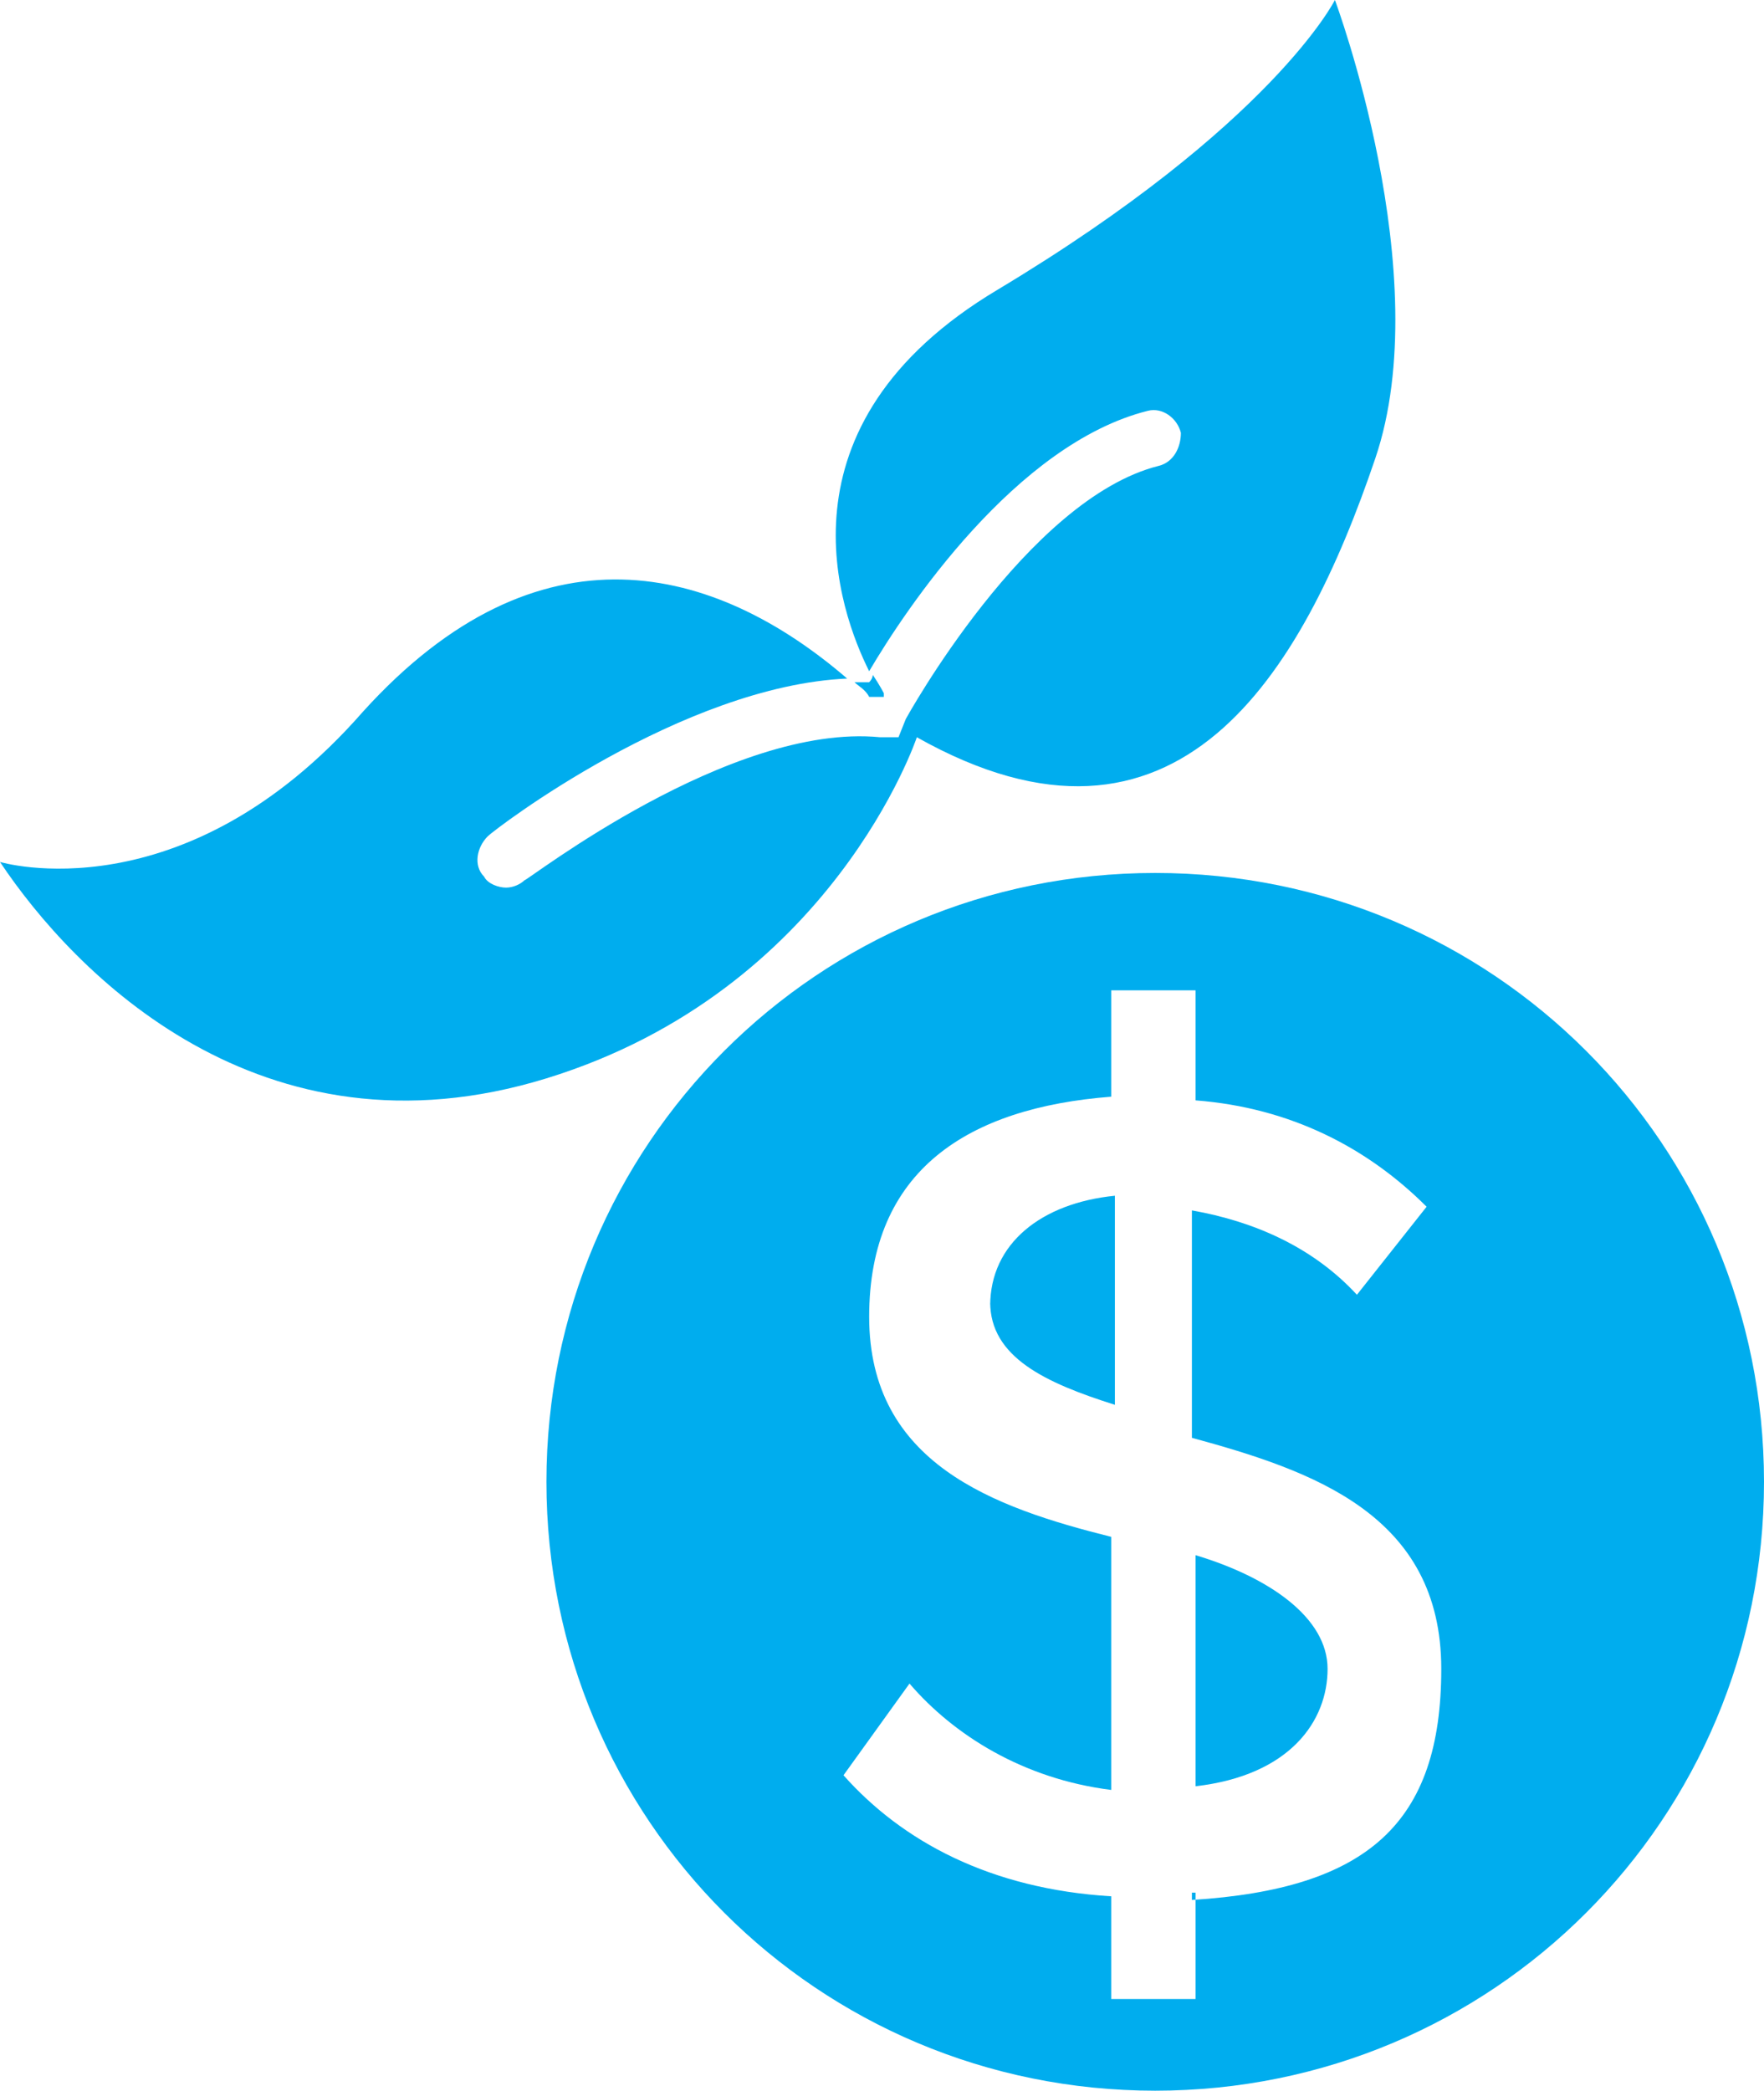 <?xml version="1.0" encoding="UTF-8"?>
<svg id="Layer_2" xmlns="http://www.w3.org/2000/svg" version="1.1" viewBox="0 0 48.1 57">
  <!-- Generator: Adobe Illustrator 29.6.1, SVG Export Plug-In . SVG Version: 2.1.1 Build 9)  -->
  <defs>
    <style>
      .st0 {
        fill: #00adee;
      }
    </style>
  </defs>
  <g id="Layer_1-2">
    <g>
      <path class="st0" d="M36.4,0s-1.7,3.4-9.2,7.9c-6.2,3.7-4.3,8.8-3.5,10.4,1-1.7,4-6.2,7.6-7.1.4-.1.8.2.9.6,0,.4-.2.8-.6.9-3.6.9-6.9,6.9-6.9,6.9l-.2.5h-.5c-4.1-.4-9.6,3.9-9.7,3.9-.1.1-.3.2-.5.2s-.5-.1-.6-.3c-.3-.3-.2-.8.1-1.1.2-.2,5.3-4.1,9.8-4.3-3.6-3.1-8.4-4.4-13.2.9C5,25,0,23.5,0,23.5c2,3,7.1,8.3,14.9,5.9,7.8-2.4,10.1-9.3,10.1-9.3,7.1,4,10.5-1.7,12.5-7.6C39.2,7.5,36.4,0,36.4,0Z"/>
      <path class="st0" d="M24.1,18.9s-.1-.2-.3-.5c0,0,0,.1-.1.2h-.4c.1.1.3.2.4.4h.4Z"/>
      <path class="st0" d="M32.6,42.4v6.3c2.6-.3,3.6-1.8,3.6-3.2s-1.6-2.5-3.6-3.1Z"/>
      <path class="st0" d="M27,35.5c0,1.5,1.5,2.2,3.4,2.8v-5.7c-2,.2-3.4,1.3-3.4,3h0Z"/>
      <path class="st0" d="M31.5,23.8c-9.2,0-16.6,7.4-16.6,16.6s7.4,16.6,16.6,16.6,16.6-7.4,16.6-16.6-7.4-16.6-16.6-16.6ZM32.6,51.6v2.9h-2.3v-2.8c-3.3-.2-5.7-1.5-7.3-3.3l1.8-2.5c1.2,1.4,3.1,2.6,5.5,2.9v-6.9c-3.2-.8-6.6-2-6.6-6s2.7-5.7,6.6-6v-2.9h2.3v3c2.6.2,4.7,1.3,6.3,2.9l-1.9,2.4c-1.2-1.3-2.8-2-4.5-2.3v6.2c3.3.9,6.8,2.1,6.8,6.3s-2,6-6.8,6.3h0v-.2Z"/>
    </g>
  </g>
</svg>